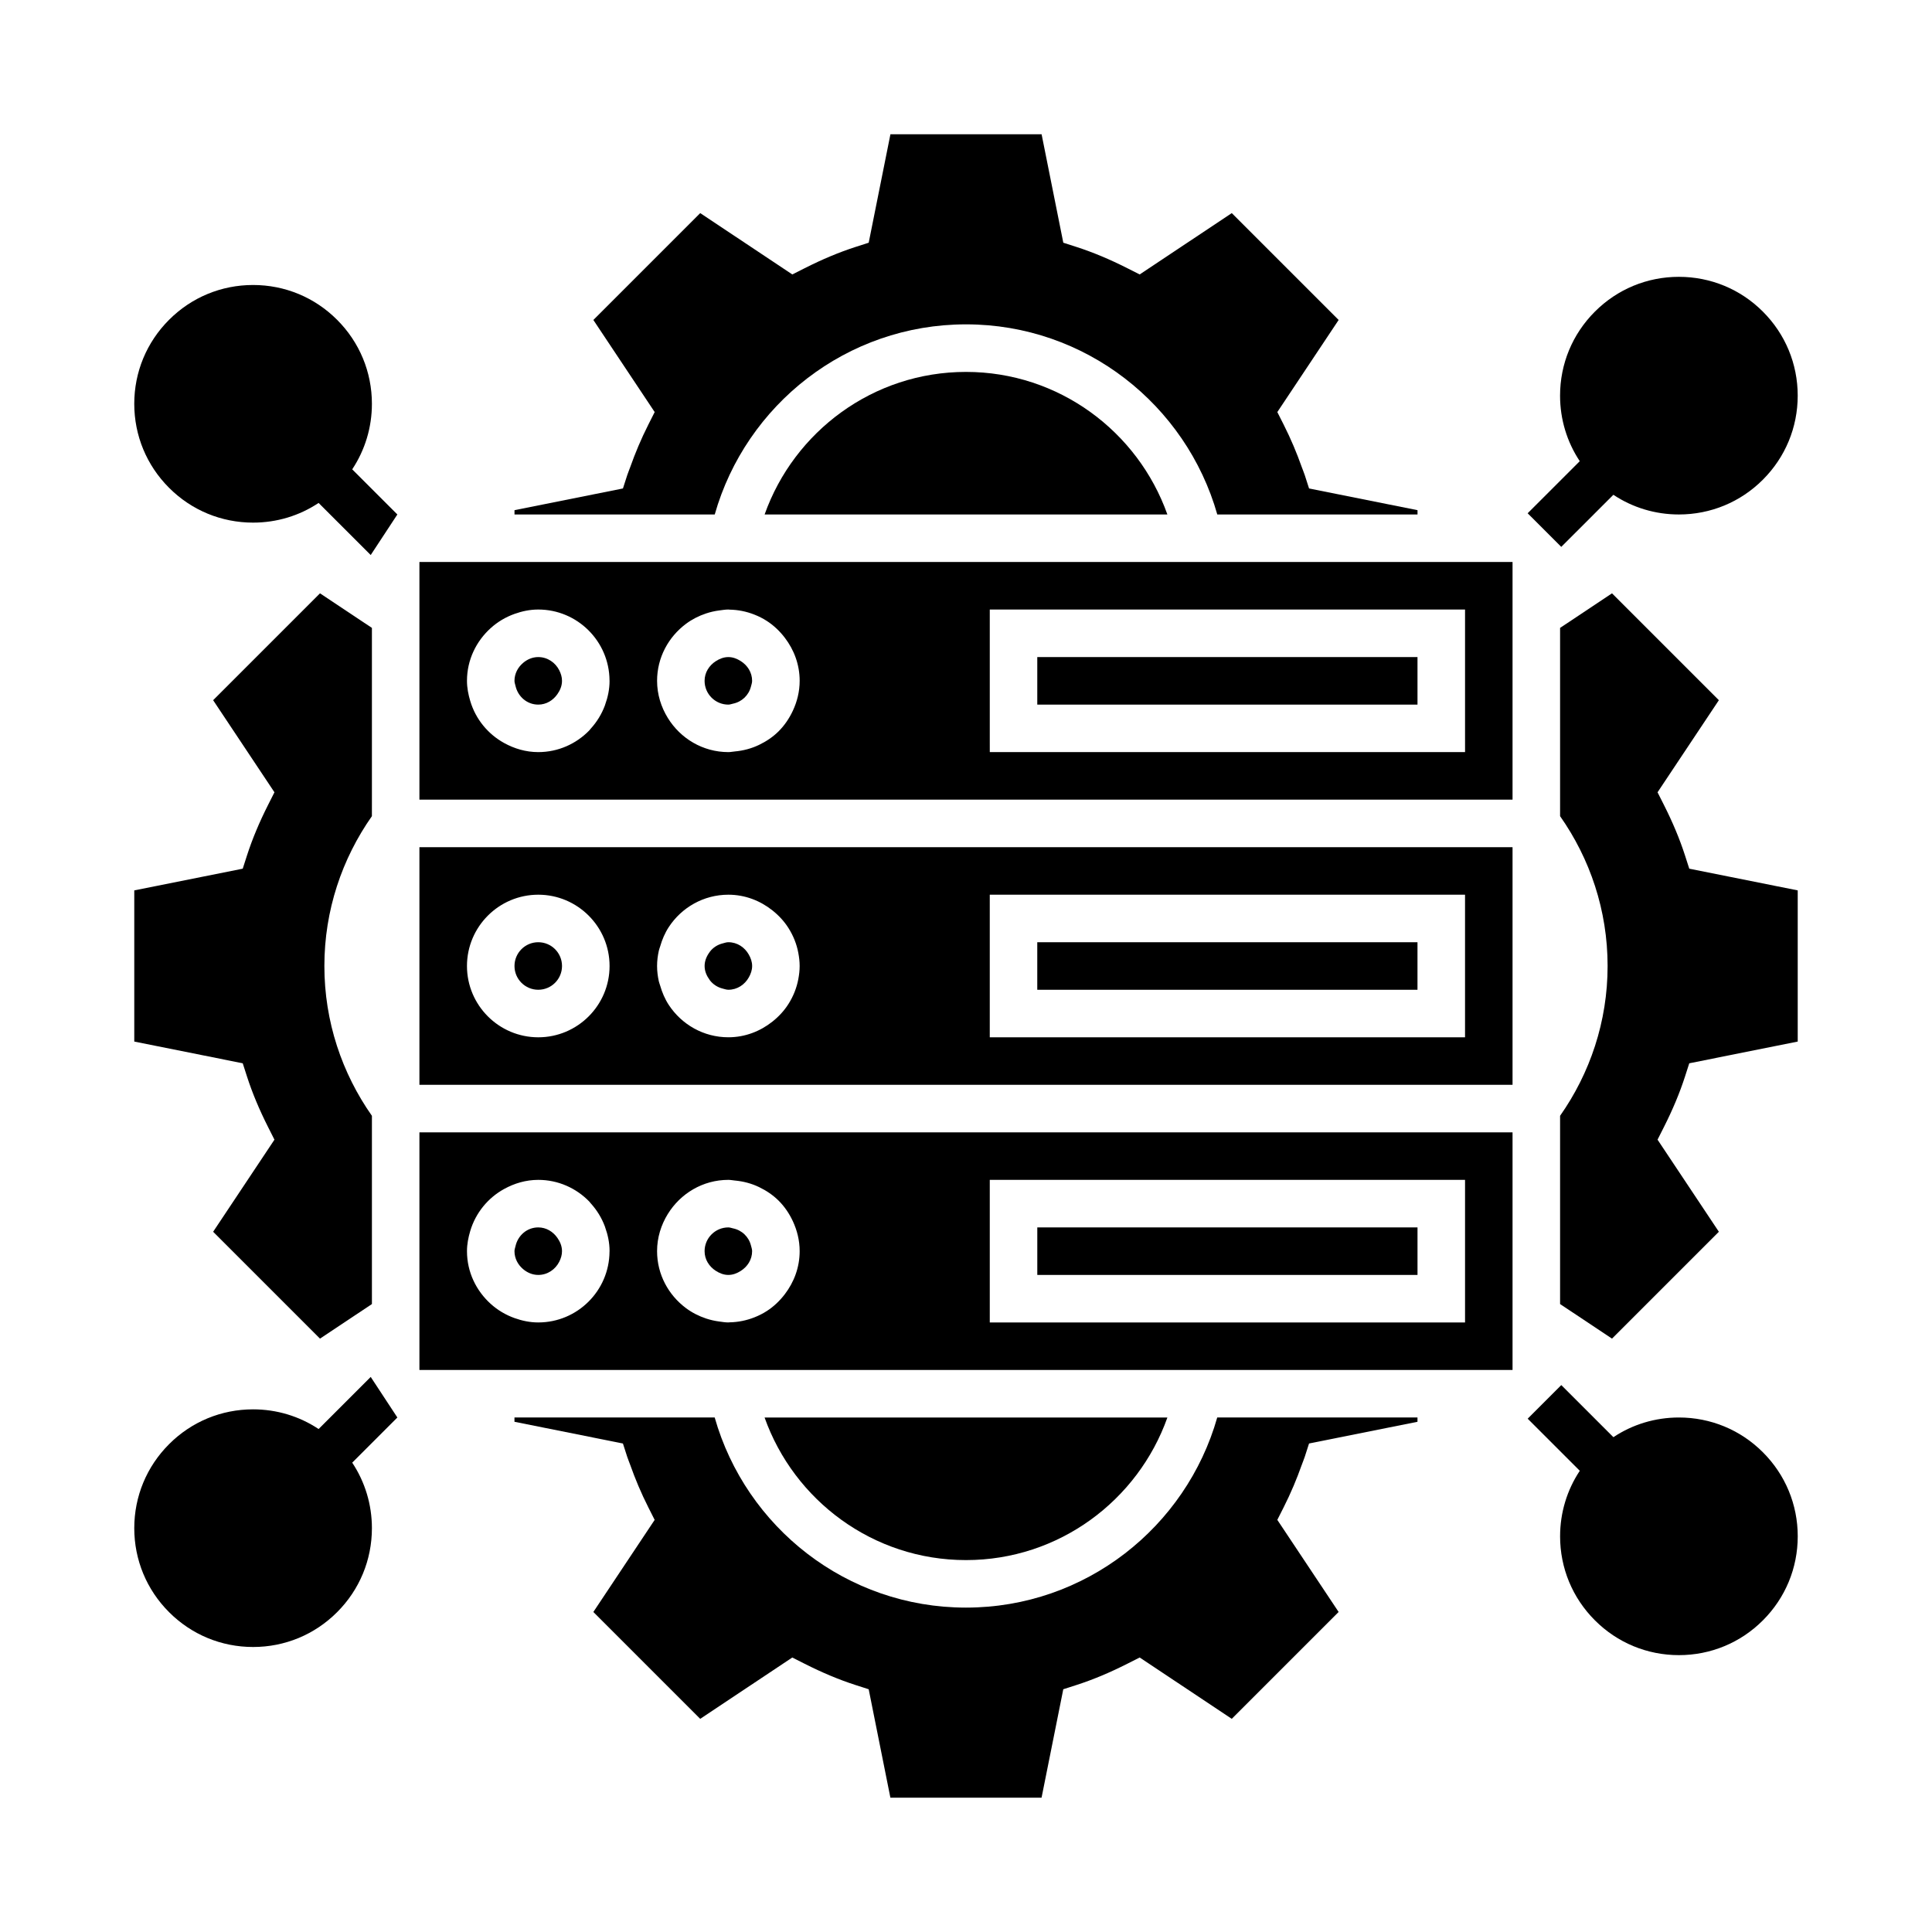 <?xml version="1.0" encoding="UTF-8"?>
<!-- Uploaded to: ICON Repo, www.svgrepo.com, Generator: ICON Repo Mixer Tools -->
<svg fill="#000000" width="800px" height="800px" version="1.1" viewBox="144 144 512 512" xmlns="http://www.w3.org/2000/svg">
 <g>
  <path d="m294.45 431.49h250.39v-62.977h-289.69v62.977zm111.85-50.383h125.95v37.785h-125.95zm-87.699 14.824c0.086-0.387 0.238-0.742 0.348-1.117 0.527-1.84 1.27-3.586 2.297-5.148 3.375-5.141 9.18-8.559 15.781-8.559 4.422 0 8.441 1.59 11.664 4.148 1.676 1.328 3.137 2.902 4.281 4.715 1.25 1.98 2.152 4.188 2.594 6.57 0.211 1.125 0.352 2.273 0.352 3.461 0 1.184-0.141 2.336-0.352 3.461-0.445 2.383-1.344 4.59-2.594 6.57-1.145 1.816-2.606 3.387-4.281 4.715-3.223 2.555-7.242 4.144-11.664 4.144-6.602 0-12.402-3.418-15.785-8.562-1.027-1.562-1.766-3.309-2.297-5.148-0.109-0.375-0.262-0.73-0.348-1.117-0.289-1.309-0.465-2.664-0.465-4.062 0-1.402 0.176-2.754 0.469-4.07zm-50.848 4.07c0-10.418 8.477-18.895 18.895-18.895 10.414 0 18.895 8.477 18.895 18.895s-8.477 18.895-18.895 18.895c-10.418-0.004-18.895-8.477-18.895-18.895z"/>
  <path d="m400 557.44c24.621 0 45.566-15.809 53.371-37.785h-106.75c7.809 21.977 28.754 37.785 53.375 37.785z"/>
  <path d="m332.16 403.83c0.855 1.086 2.023 1.828 3.406 2.168 0.48 0.117 0.941 0.297 1.461 0.297 2.359 0 4.34-1.355 5.418-3.281 0.512-0.91 0.879-1.902 0.879-3.016s-0.367-2.109-0.879-3.016c-1.078-1.926-3.059-3.285-5.418-3.285-0.52 0-0.98 0.176-1.461 0.297-1.383 0.34-2.551 1.082-3.406 2.168-0.047 0.059-0.082 0.125-0.125 0.184-0.766 1.043-1.305 2.262-1.305 3.652s0.543 2.609 1.305 3.648c0.043 0.059 0.078 0.125 0.125 0.184z"/>
  <path d="m425.07 406.3h94.578v-12.598h-100.76v12.598z"/>
  <path d="m267.75 507.06h277.09v-62.977h-289.69v62.977zm138.55-14.523v-35.859h125.95v37.785h-125.95zm-85.324-26.809c3.328-5.406 9.25-9.051 16.051-9.051 0.578 0 1.125 0.121 1.691 0.172 2.293 0.207 4.465 0.789 6.449 1.746 1.906 0.918 3.668 2.098 5.156 3.574 1.578 1.562 2.84 3.426 3.789 5.461 1.129 2.426 1.805 5.098 1.805 7.941 0 4.301-1.5 8.223-3.93 11.402-1.32 1.727-2.891 3.242-4.715 4.426-1.055 0.688-2.184 1.258-3.371 1.723-2.039 0.801-4.242 1.27-6.555 1.309-0.109 0.004-0.211 0.031-0.32 0.031-0.816 0-1.598-0.141-2.387-0.242-1.211-0.156-2.379-0.422-3.512-0.797-1.938-0.645-3.734-1.559-5.34-2.758-4.617-3.445-7.656-8.902-7.656-15.094 0-3.617 1.074-6.969 2.844-9.844zm-52.363 4.512c0.719-2.422 1.895-4.621 3.449-6.531 1.535-1.883 3.41-3.449 5.551-4.625 2.699-1.484 5.746-2.406 9.031-2.406 5.293 0 10.07 2.203 13.504 5.727 0.152 0.156 0.27 0.344 0.418 0.504 1.609 1.77 2.879 3.828 3.731 6.109 0.023 0.059 0.035 0.117 0.055 0.176 0.727 2.004 1.188 4.129 1.188 6.379 0 0.039-0.012 0.078-0.012 0.117-0.066 10.363-8.504 18.773-18.883 18.773-2.219 0-4.316-0.453-6.297-1.16-2.352-0.84-4.477-2.113-6.297-3.754-3.836-3.461-6.297-8.414-6.297-13.977 0-1.863 0.355-3.633 0.859-5.332z"/>
  <path d="m286.64 481.87c2.461 0 4.543-1.453 5.578-3.516 0.426-0.848 0.719-1.77 0.719-2.781 0-1.34-0.516-2.516-1.23-3.539-1.137-1.625-2.934-2.758-5.066-2.758-3.008 0-5.41 2.16-6.031 4.984-0.098 0.434-0.266 0.848-0.266 1.312 0 1.906 0.895 3.559 2.234 4.715 1.105 0.949 2.496 1.582 4.062 1.582z"/>
  <path d="m333.69 480.78c0.98 0.629 2.078 1.09 3.332 1.09 1.23 0 2.312-0.445 3.281-1.059 1.77-1.113 3.016-2.996 3.016-5.238 0-0.527-0.18-0.996-0.301-1.484-0.582-2.332-2.398-4.074-4.766-4.562-0.414-0.086-0.797-0.25-1.23-0.25-3.473 0-6.297 2.824-6.297 6.297 0 2.223 1.223 4.086 2.965 5.207z"/>
  <path d="m460.08 481.87h59.574v-12.594h-100.76v12.594z"/>
  <path d="m292.94 400c0 3.477-2.816 6.297-6.297 6.297-3.477 0-6.297-2.82-6.297-6.297 0-3.481 2.82-6.301 6.297-6.301 3.481 0 6.297 2.82 6.297 6.301"/>
  <path d="m590.54 429.3 1.133-3.516 28.742-5.758v-40.059l-28.742-5.758-1.133-3.516c-1.402-4.344-3.242-8.742-5.617-13.449l-1.656-3.277 16.25-24.406-28.32-28.32-13.758 9.16v49.891c7.91 11.258 12.594 24.934 12.594 39.703 0 14.77-4.688 28.449-12.594 39.703v49.891l13.758 9.16 28.32-28.32-16.25-24.406 1.656-3.277c2.375-4.703 4.215-9.102 5.617-13.445z"/>
  <path d="m454.47 330.73h65.18v-12.598h-100.76v12.598z"/>
  <path d="m337.02 330.73c0.438 0 0.82-0.164 1.23-0.25 2.367-0.488 4.184-2.231 4.766-4.562 0.121-0.492 0.301-0.961 0.301-1.488 0-2.242-1.242-4.125-3.016-5.238-0.969-0.613-2.051-1.059-3.281-1.059-1.25 0-2.352 0.461-3.332 1.09-1.742 1.121-2.965 2.984-2.965 5.207 0 3.477 2.82 6.301 6.297 6.301z"/>
  <path d="m295.27 355.91h249.57v-62.977h-289.69v62.977zm111.03-16.094v-34.285h125.95v32.84l0.004 4.945h-125.95zm-80.512-30.492c1.605-1.199 3.398-2.113 5.34-2.758 1.129-0.375 2.297-0.641 3.512-0.797 0.789-0.098 1.566-0.238 2.387-0.238 0.109 0 0.211 0.031 0.32 0.031 2.312 0.039 4.516 0.504 6.555 1.309 1.188 0.465 2.316 1.035 3.371 1.723 1.824 1.188 3.398 2.699 4.715 4.426 2.43 3.18 3.93 7.102 3.93 11.402 0 2.844-0.676 5.516-1.809 7.938-0.949 2.035-2.215 3.898-3.789 5.465-1.488 1.477-3.246 2.656-5.156 3.574-1.984 0.957-4.156 1.539-6.449 1.746-0.562 0.051-1.109 0.172-1.688 0.172-6.801 0-12.723-3.644-16.051-9.051-1.77-2.875-2.844-6.227-2.844-9.844 0-6.191 3.039-11.648 7.656-15.098zm-51.738 1.121c1.82-1.641 3.945-2.914 6.297-3.754 1.98-0.707 4.078-1.16 6.297-1.16 10.375 0 18.816 8.414 18.883 18.777 0 0.039 0.012 0.074 0.012 0.113 0 2.25-0.461 4.375-1.188 6.379-0.02 0.059-0.035 0.117-0.055 0.176-0.852 2.281-2.121 4.34-3.731 6.109-0.148 0.16-0.266 0.348-0.418 0.504-3.43 3.523-8.211 5.727-13.504 5.727-3.285 0-6.332-0.918-9.027-2.402-2.144-1.18-4.016-2.742-5.551-4.625-1.559-1.91-2.731-4.109-3.449-6.531-0.508-1.703-0.863-3.469-0.863-5.336 0-5.559 2.461-10.516 6.297-13.977z"/>
  <path d="m286.64 330.73c2.133 0 3.926-1.133 5.066-2.758 0.719-1.023 1.23-2.199 1.23-3.543 0-1.012-0.293-1.934-0.719-2.781-1.035-2.062-3.117-3.516-5.578-3.516-1.566 0-2.961 0.633-4.062 1.586-1.34 1.156-2.234 2.809-2.234 4.711 0 0.465 0.168 0.879 0.266 1.316 0.625 2.824 3.023 4.984 6.031 4.984z"/>
  <path d="m332.11 519.65h-51.77v1.137l25.758 5.16 2.984 0.598 1.133 3.516c0.234 0.719 0.555 1.461 0.812 2.184 1.293 3.644 2.824 7.336 4.809 11.266l1.656 3.277-16.25 24.406 28.32 28.32 24.402-16.254 3.277 1.656c4.719 2.383 9.117 4.223 13.453 5.625l3.519 1.133 5.75 28.738h40.059l5.758-28.742 3.519-1.133c4.336-1.398 8.734-3.238 13.453-5.625l3.277-1.656 24.402 16.254 28.32-28.32-16.25-24.406 1.656-3.277c1.984-3.926 3.516-7.621 4.809-11.266 0.258-0.723 0.578-1.465 0.812-2.184l1.133-3.516 2.977-0.594 25.758-5.16v-1.137h-53.066c-8.25 29.031-34.945 50.383-66.59 50.383-31.645 0-58.336-21.348-66.59-50.383z"/>
  <path d="m325.69 280.34h7.723c8.25-29.031 34.945-50.383 66.59-50.383s58.336 21.348 66.59 50.383h53.062v-1.137l-25.758-5.16-2.984-0.598-1.133-3.516c-0.234-0.719-0.555-1.461-0.812-2.184-1.293-3.644-2.824-7.336-4.809-11.266l-1.656-3.277 16.25-24.406-28.32-28.32-24.406 16.254-3.277-1.656c-4.699-2.375-9.098-4.215-13.445-5.621l-3.519-1.133-5.754-28.742h-40.059l-5.758 28.742-3.519 1.133c-4.348 1.406-8.746 3.246-13.445 5.621l-3.277 1.656-24.406-16.254-28.32 28.32 16.25 24.406-1.656 3.277c-1.98 3.926-3.516 7.621-4.809 11.266-0.258 0.723-0.578 1.465-0.812 2.184l-1.133 3.516-2.981 0.598-25.758 5.16v1.137z"/>
  <path d="m400 242.56c-24.621 0-45.566 15.809-53.371 37.785h106.74c-7.809-21.977-28.754-37.785-53.371-37.785z"/>
  <path d="m209.46 429.3c1.402 4.344 3.242 8.742 5.617 13.449l1.656 3.277-16.25 24.406 28.32 28.32 13.758-9.164v-49.887c-7.91-11.258-12.598-24.934-12.598-39.703s4.688-28.449 12.594-39.703l0.004-4.383v-45.512l-13.758-9.16-28.32 28.32 16.25 24.406-1.656 3.277c-2.375 4.707-4.215 9.105-5.617 13.449l-1.133 3.516-28.742 5.758v40.059l28.742 5.758z"/>
  <path d="m557.44 551.14c0 8.41 3.277 16.32 9.227 22.266 5.941 5.949 13.852 9.223 22.262 9.223 8.414 0 16.32-3.273 22.262-9.223 5.949-5.945 9.227-13.855 9.227-22.266s-3.277-16.32-9.227-22.266c-5.941-5.949-13.848-9.223-22.262-9.223-6.273 0-12.262 1.824-17.363 5.215l-13.809-13.805-8.906 8.906 13.809 13.805c-3.391 5.109-5.219 11.098-5.219 17.367z"/>
  <path d="m211.07 580.47c8.414 0 16.32-3.273 22.262-9.223 5.949-5.945 9.227-13.855 9.227-22.262 0-6.269-1.828-12.258-5.219-17.367l11.965-11.965-7.062-10.75-13.809 13.805c-5.106-3.391-11.094-5.215-17.363-5.215-8.414 0-16.32 3.273-22.262 9.223-5.949 5.945-9.227 13.855-9.227 22.266 0 8.41 3.277 16.316 9.227 22.262 5.941 5.949 13.848 9.227 22.262 9.227z"/>
  <path d="m211.07 282.5c6.273 0 12.262-1.824 17.363-5.215l13.809 13.805 7.062-10.75-11.965-11.961c3.391-5.109 5.219-11.098 5.219-17.367 0-8.41-3.277-16.316-9.227-22.262-5.941-5.949-13.848-9.223-22.262-9.223-8.414 0-16.32 3.273-22.262 9.223-5.949 5.945-9.227 13.852-9.227 22.262s3.277 16.32 9.227 22.266c5.941 5.949 13.848 9.223 22.262 9.223z"/>
  <path d="m557.75 288.93 13.809-13.805c5.106 3.391 11.094 5.215 17.363 5.215 8.414 0 16.32-3.273 22.262-9.223 5.949-5.945 9.227-13.855 9.227-22.266 0-8.41-3.277-16.32-9.227-22.266-5.941-5.949-13.848-9.223-22.262-9.223-8.414 0-16.32 3.273-22.262 9.223-5.949 5.945-9.227 13.855-9.227 22.266 0 6.269 1.828 12.258 5.219 17.367l-13.809 13.805z"/>
 </g>
</svg>
